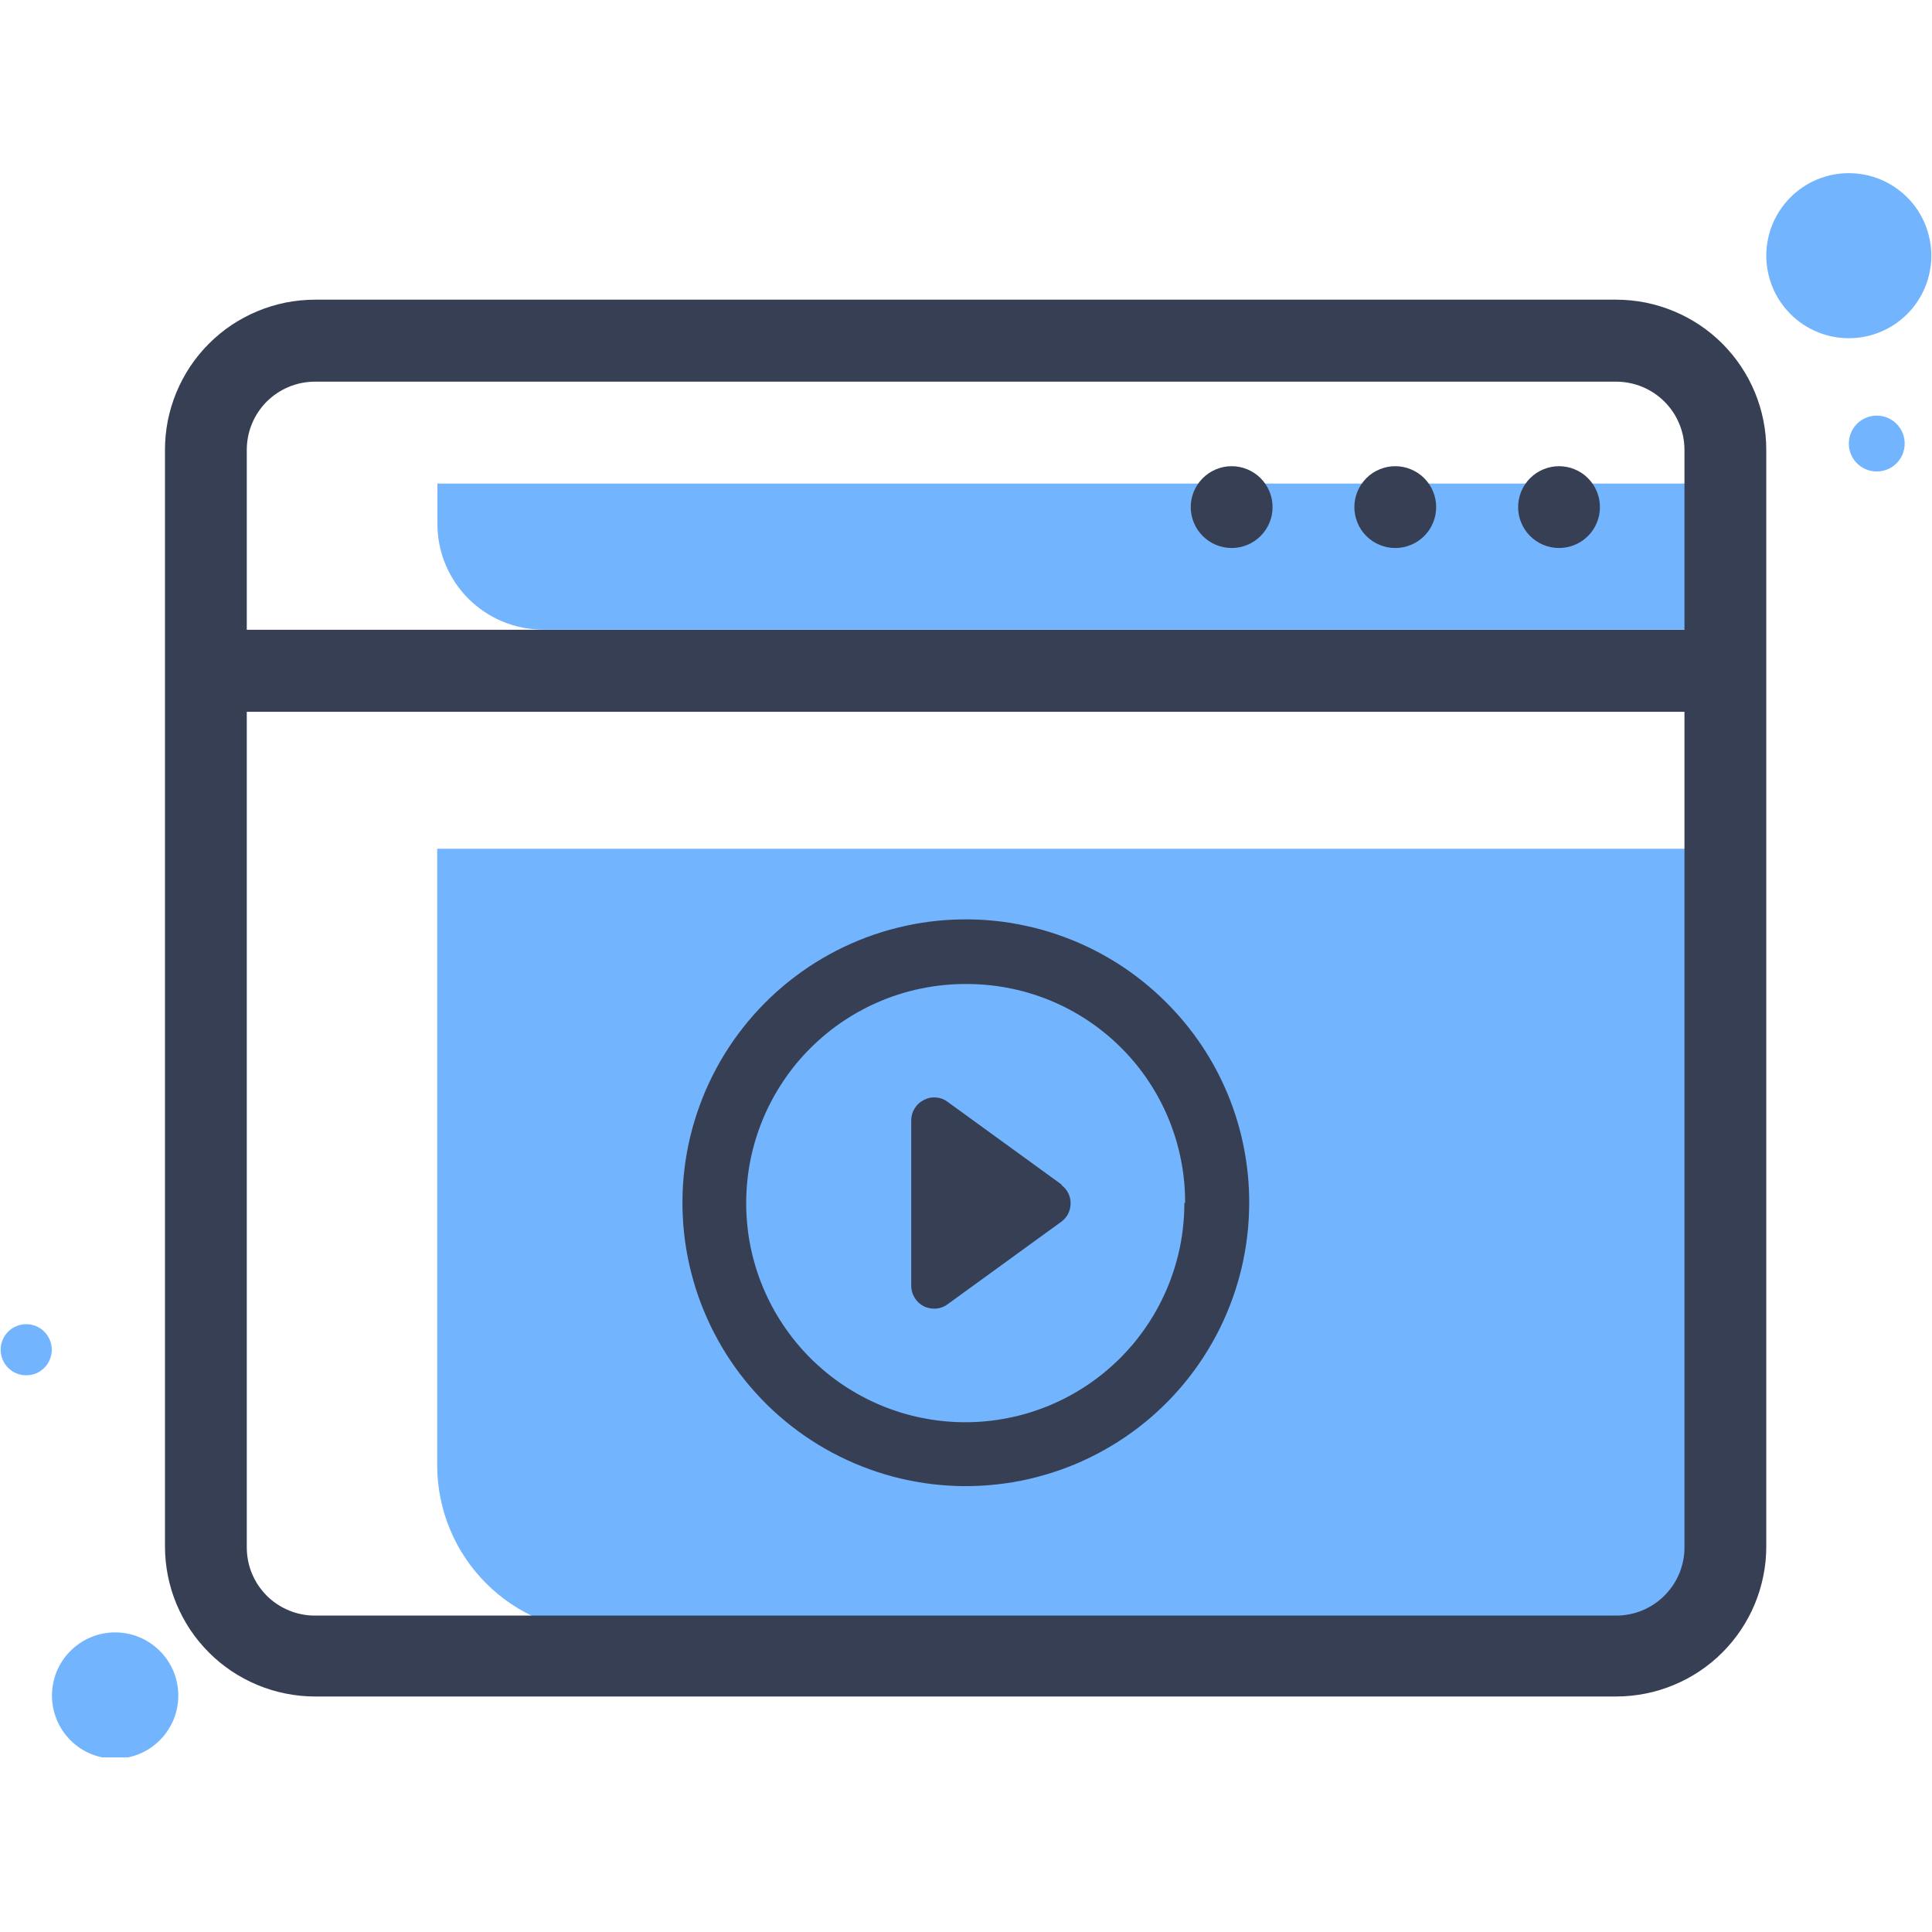 <svg xmlns="http://www.w3.org/2000/svg" xmlns:xlink="http://www.w3.org/1999/xlink" width="200" zoomAndPan="magnify" viewBox="0 0 150 150" height="200" preserveAspectRatio="xMidYMid meet" version="1.0"><defs><clipPath id="b62f839ade"><path d="M 4 126 L 14 126 L 14 136.445 L 4 136.445 Z M 4 126 " clip-rule="nonzero"/></clipPath><clipPath id="c8a3cfb8bf"><path d="M 137 13.445 L 150 13.445 L 150 27 L 137 27 Z M 137 13.445 " clip-rule="nonzero"/></clipPath></defs><path fill="#73b4ff" d="M 33.945 65.895 L 133.73 65.895 L 133.73 126.727 L 46.902 126.727 C 46.051 126.727 45.211 126.641 44.375 126.477 C 43.539 126.309 42.73 126.062 41.945 125.738 C 41.16 125.414 40.41 125.016 39.703 124.543 C 38.996 124.07 38.344 123.531 37.742 122.93 C 37.141 122.328 36.602 121.672 36.129 120.965 C 35.656 120.258 35.258 119.512 34.934 118.727 C 34.605 117.941 34.359 117.129 34.195 116.297 C 34.027 115.461 33.945 114.617 33.945 113.77 Z M 33.945 65.895 " fill-opacity="1" fill-rule="nonzero"/><path fill="#73b4ff" d="M 33.945 37.543 L 133.73 37.543 L 133.73 48.883 L 42.168 48.883 C 41.629 48.883 41.094 48.832 40.566 48.727 C 40.039 48.621 39.523 48.465 39.027 48.258 C 38.527 48.051 38.055 47.801 37.609 47.5 C 37.16 47.199 36.746 46.859 36.363 46.48 C 35.984 46.098 35.645 45.684 35.344 45.234 C 35.043 44.789 34.793 44.316 34.586 43.816 C 34.379 43.32 34.223 42.805 34.117 42.277 C 34.012 41.75 33.961 41.215 33.961 40.676 L 33.961 37.543 Z M 33.945 37.543 " fill-opacity="1" fill-rule="nonzero"/><path fill="#373f54" d="M 125.496 23.266 L 24.449 23.266 C 23.684 23.27 22.926 23.344 22.176 23.492 C 21.426 23.645 20.699 23.867 19.992 24.16 C 19.285 24.453 18.617 24.812 17.98 25.234 C 17.344 25.66 16.758 26.145 16.219 26.684 C 15.676 27.227 15.195 27.816 14.77 28.449 C 14.348 29.086 13.988 29.758 13.695 30.465 C 13.402 31.172 13.184 31.898 13.031 32.648 C 12.883 33.398 12.809 34.156 12.809 34.922 L 12.809 120.078 C 12.809 120.84 12.887 121.598 13.035 122.348 C 13.184 123.094 13.406 123.824 13.699 124.527 C 13.992 125.234 14.352 125.902 14.773 126.539 C 15.199 127.176 15.684 127.762 16.223 128.301 C 16.762 128.844 17.352 129.324 17.984 129.75 C 18.621 130.172 19.289 130.531 19.996 130.824 C 20.703 131.117 21.43 131.34 22.18 131.488 C 22.926 131.637 23.684 131.715 24.449 131.715 L 125.496 131.715 C 126.258 131.715 127.016 131.637 127.766 131.488 C 128.516 131.34 129.242 131.117 129.945 130.824 C 130.652 130.531 131.324 130.172 131.957 129.75 C 132.594 129.324 133.18 128.844 133.723 128.301 C 134.262 127.762 134.742 127.176 135.168 126.539 C 135.594 125.902 135.953 125.234 136.246 124.527 C 136.535 123.824 136.758 123.094 136.906 122.348 C 137.059 121.598 137.133 120.84 137.133 120.078 L 137.133 34.922 C 137.133 34.156 137.059 33.398 136.91 32.648 C 136.762 31.898 136.539 31.172 136.25 30.465 C 135.957 29.758 135.598 29.086 135.172 28.449 C 134.75 27.816 134.266 27.227 133.727 26.684 C 133.188 26.145 132.598 25.66 131.961 25.234 C 131.328 24.812 130.656 24.453 129.949 24.16 C 129.246 23.867 128.516 23.645 127.766 23.492 C 127.016 23.344 126.262 23.27 125.496 23.266 Z M 130.781 120.078 C 130.785 120.426 130.758 120.773 130.691 121.117 C 130.625 121.461 130.527 121.793 130.398 122.121 C 130.266 122.445 130.105 122.754 129.914 123.043 C 129.719 123.336 129.5 123.609 129.254 123.855 C 129.008 124.105 128.742 124.328 128.453 124.523 C 128.16 124.719 127.855 124.887 127.531 125.023 C 127.211 125.156 126.879 125.258 126.535 125.328 C 126.191 125.398 125.844 125.434 125.496 125.434 L 24.449 125.434 C 24.102 125.434 23.758 125.402 23.418 125.332 C 23.074 125.266 22.746 125.164 22.426 125.031 C 22.105 124.898 21.801 124.738 21.512 124.543 C 21.223 124.352 20.953 124.133 20.707 123.887 C 20.465 123.641 20.246 123.375 20.051 123.086 C 19.859 122.797 19.695 122.492 19.562 122.172 C 19.43 121.852 19.328 121.52 19.262 121.18 C 19.195 120.84 19.16 120.496 19.16 120.148 L 19.16 55.262 L 130.781 55.262 Z M 130.781 48.898 L 19.16 48.898 L 19.16 34.922 C 19.16 34.574 19.195 34.23 19.262 33.887 C 19.328 33.547 19.43 33.219 19.562 32.898 C 19.695 32.574 19.859 32.27 20.051 31.984 C 20.246 31.695 20.465 31.426 20.707 31.18 C 20.953 30.938 21.223 30.715 21.512 30.523 C 21.801 30.332 22.105 30.168 22.426 30.035 C 22.746 29.902 23.074 29.801 23.418 29.734 C 23.758 29.668 24.102 29.633 24.449 29.633 L 125.496 29.633 C 125.844 29.633 126.188 29.668 126.527 29.738 C 126.867 29.805 127.195 29.906 127.516 30.039 C 127.836 30.172 128.141 30.336 128.43 30.527 C 128.719 30.723 128.984 30.941 129.23 31.184 C 129.477 31.43 129.695 31.699 129.887 31.984 C 130.082 32.273 130.242 32.578 130.375 32.898 C 130.512 33.219 130.609 33.551 130.68 33.891 C 130.746 34.23 130.781 34.574 130.781 34.922 Z M 130.781 48.898 " fill-opacity="1" fill-rule="nonzero"/><path fill="#373f54" d="M 124.219 39.371 C 124.219 39.793 124.141 40.199 123.977 40.586 C 123.816 40.977 123.586 41.32 123.289 41.617 C 122.992 41.914 122.648 42.145 122.258 42.305 C 121.871 42.465 121.465 42.547 121.043 42.547 C 120.621 42.547 120.219 42.465 119.828 42.305 C 119.441 42.145 119.098 41.914 118.797 41.617 C 118.5 41.32 118.27 40.977 118.109 40.586 C 117.949 40.199 117.867 39.793 117.867 39.371 C 117.867 38.949 117.949 38.547 118.109 38.156 C 118.27 37.766 118.5 37.426 118.797 37.125 C 119.098 36.828 119.441 36.598 119.828 36.438 C 120.219 36.277 120.621 36.195 121.043 36.195 C 121.465 36.195 121.871 36.277 122.258 36.438 C 122.648 36.598 122.992 36.828 123.289 37.125 C 123.586 37.426 123.816 37.766 123.977 38.156 C 124.141 38.547 124.219 38.949 124.219 39.371 Z M 124.219 39.371 " fill-opacity="1" fill-rule="nonzero"/><path fill="#373f54" d="M 111.504 39.371 C 111.504 39.793 111.422 40.199 111.262 40.586 C 111.102 40.977 110.871 41.32 110.574 41.617 C 110.277 41.914 109.934 42.145 109.543 42.305 C 109.152 42.465 108.75 42.547 108.328 42.547 C 107.906 42.547 107.5 42.465 107.113 42.305 C 106.723 42.145 106.379 41.914 106.082 41.617 C 105.785 41.32 105.555 40.977 105.395 40.586 C 105.234 40.199 105.152 39.793 105.152 39.371 C 105.152 38.949 105.234 38.547 105.395 38.156 C 105.555 37.766 105.785 37.426 106.082 37.125 C 106.379 36.828 106.723 36.598 107.113 36.438 C 107.5 36.277 107.906 36.195 108.328 36.195 C 108.75 36.195 109.152 36.277 109.543 36.438 C 109.934 36.598 110.277 36.828 110.574 37.125 C 110.871 37.426 111.102 37.766 111.262 38.156 C 111.422 38.547 111.504 38.949 111.504 39.371 Z M 111.504 39.371 " fill-opacity="1" fill-rule="nonzero"/><path fill="#373f54" d="M 98.801 39.371 C 98.801 39.793 98.723 40.199 98.559 40.586 C 98.398 40.977 98.168 41.32 97.871 41.617 C 97.574 41.914 97.23 42.145 96.84 42.305 C 96.453 42.465 96.047 42.547 95.625 42.547 C 95.207 42.547 94.801 42.465 94.41 42.305 C 94.023 42.145 93.68 41.914 93.383 41.617 C 93.082 41.32 92.855 40.977 92.691 40.586 C 92.531 40.199 92.449 39.793 92.449 39.371 C 92.449 38.949 92.531 38.547 92.691 38.156 C 92.855 37.766 93.082 37.426 93.383 37.125 C 93.68 36.828 94.023 36.598 94.41 36.438 C 94.801 36.277 95.207 36.195 95.625 36.195 C 96.047 36.195 96.453 36.277 96.84 36.438 C 97.23 36.598 97.574 36.828 97.871 37.125 C 98.168 37.426 98.398 37.766 98.559 38.156 C 98.723 38.547 98.801 38.949 98.801 39.371 Z M 98.801 39.371 " fill-opacity="1" fill-rule="nonzero"/><path fill="#373f54" d="M 82.414 91.965 L 73.566 85.543 C 73.301 85.344 73 85.23 72.668 85.207 C 72.336 85.18 72.02 85.246 71.727 85.402 C 71.426 85.551 71.191 85.766 71.016 86.051 C 70.84 86.332 70.75 86.641 70.746 86.977 L 70.746 99.832 C 70.75 100.168 70.84 100.477 71.016 100.762 C 71.191 101.047 71.426 101.266 71.727 101.422 C 71.98 101.543 72.25 101.602 72.535 101.605 C 72.914 101.602 73.258 101.488 73.566 101.266 L 82.414 94.844 C 82.637 94.676 82.812 94.469 82.938 94.219 C 83.059 93.969 83.121 93.703 83.121 93.426 C 83.121 93.145 83.062 92.883 82.938 92.633 C 82.812 92.383 82.637 92.176 82.414 92.008 Z M 82.414 91.965 " fill-opacity="1" fill-rule="nonzero"/><path fill="#373f54" d="M 90.535 77.816 C 89.941 77.223 89.316 76.664 88.656 76.141 C 88 75.621 87.312 75.137 86.598 74.691 C 85.883 74.25 85.148 73.848 84.387 73.488 C 83.629 73.129 82.848 72.816 82.055 72.547 C 81.258 72.273 80.449 72.051 79.625 71.875 C 78.805 71.695 77.977 71.566 77.137 71.484 C 76.301 71.402 75.465 71.367 74.621 71.383 C 73.781 71.395 72.945 71.457 72.113 71.566 C 71.277 71.676 70.453 71.836 69.637 72.039 C 68.824 72.242 68.023 72.492 67.234 72.789 C 66.449 73.086 65.68 73.426 64.934 73.809 C 64.188 74.195 63.461 74.621 62.762 75.086 C 62.066 75.555 61.395 76.059 60.754 76.602 C 60.113 77.148 59.504 77.727 58.93 78.34 C 58.355 78.953 57.816 79.598 57.316 80.273 C 56.816 80.945 56.355 81.648 55.934 82.375 C 55.516 83.105 55.137 83.855 54.801 84.625 C 54.469 85.395 54.18 86.184 53.934 86.988 C 53.688 87.793 53.492 88.609 53.34 89.434 C 53.191 90.262 53.086 91.094 53.031 91.934 C 52.977 92.773 52.969 93.613 53.012 94.453 C 53.051 95.293 53.141 96.125 53.277 96.957 C 53.414 97.785 53.598 98.605 53.828 99.414 C 54.059 100.223 54.332 101.012 54.656 101.789 C 54.977 102.566 55.34 103.324 55.75 104.059 C 56.156 104.793 56.605 105.504 57.094 106.188 C 57.586 106.871 58.109 107.523 58.676 108.145 C 59.238 108.77 59.836 109.359 60.469 109.914 C 61.102 110.469 61.762 110.984 62.453 111.465 C 63.145 111.941 63.859 112.379 64.602 112.777 C 65.34 113.172 66.102 113.527 66.883 113.836 C 67.668 114.145 68.465 114.41 69.273 114.629 C 70.086 114.848 70.91 115.016 71.738 115.141 C 72.57 115.266 73.406 115.34 74.246 115.371 C 75.086 115.398 75.926 115.379 76.766 115.309 C 77.602 115.242 78.434 115.125 79.258 114.965 C 80.082 114.801 80.895 114.59 81.695 114.332 C 82.496 114.078 83.281 113.777 84.047 113.43 C 84.812 113.082 85.555 112.695 86.277 112.262 C 87 111.832 87.691 111.359 88.359 110.852 C 89.027 110.34 89.664 109.793 90.27 109.207 C 90.875 108.625 91.441 108.008 91.977 107.359 C 92.512 106.707 93.008 106.031 93.461 105.324 C 93.918 104.617 94.332 103.891 94.707 103.137 C 95.078 102.383 95.406 101.609 95.691 100.82 C 95.977 100.027 96.215 99.223 96.406 98.406 C 96.598 97.586 96.742 96.758 96.84 95.926 C 96.938 95.09 96.984 94.25 96.988 93.41 C 96.992 91.961 96.855 90.527 96.574 89.105 C 96.297 87.684 95.879 86.305 95.328 84.969 C 94.773 83.629 94.094 82.359 93.285 81.152 C 92.48 79.949 91.562 78.84 90.535 77.816 Z M 91.953 93.41 C 91.953 93.969 91.926 94.523 91.871 95.078 C 91.816 95.633 91.738 96.184 91.629 96.73 C 91.52 97.277 91.383 97.816 91.223 98.348 C 91.059 98.883 90.871 99.406 90.66 99.922 C 90.445 100.438 90.207 100.938 89.945 101.43 C 89.684 101.922 89.398 102.398 89.086 102.863 C 88.777 103.324 88.445 103.773 88.094 104.203 C 87.738 104.633 87.367 105.047 86.973 105.441 C 86.578 105.832 86.164 106.207 85.734 106.562 C 85.305 106.914 84.859 107.246 84.395 107.555 C 83.93 107.863 83.453 108.152 82.961 108.414 C 82.473 108.676 81.969 108.914 81.453 109.129 C 80.938 109.34 80.414 109.527 79.883 109.691 C 79.348 109.852 78.809 109.988 78.262 110.094 C 77.715 110.203 77.164 110.285 76.609 110.34 C 76.055 110.395 75.5 110.422 74.941 110.422 C 74.387 110.422 73.832 110.395 73.277 110.34 C 72.723 110.285 72.172 110.203 71.625 110.094 C 71.078 109.988 70.539 109.852 70.004 109.691 C 69.473 109.527 68.949 109.34 68.434 109.129 C 67.918 108.914 67.414 108.676 66.926 108.414 C 66.434 108.152 65.957 107.863 65.492 107.555 C 65.027 107.246 64.582 106.914 64.152 106.562 C 63.723 106.207 63.309 105.832 62.914 105.441 C 62.52 105.047 62.148 104.633 61.793 104.203 C 61.441 103.773 61.109 103.324 60.801 102.863 C 60.488 102.398 60.203 101.922 59.941 101.43 C 59.68 100.938 59.441 100.438 59.227 99.922 C 59.012 99.406 58.828 98.883 58.664 98.348 C 58.504 97.816 58.367 97.277 58.258 96.73 C 58.148 96.184 58.07 95.633 58.016 95.078 C 57.961 94.523 57.934 93.969 57.934 93.41 C 57.934 92.855 57.961 92.297 58.016 91.742 C 58.07 91.188 58.148 90.637 58.258 90.094 C 58.367 89.547 58.504 89.008 58.664 88.473 C 58.828 87.941 59.012 87.414 59.227 86.902 C 59.441 86.387 59.68 85.883 59.941 85.391 C 60.203 84.902 60.488 84.422 60.801 83.961 C 61.109 83.496 61.441 83.051 61.793 82.617 C 62.148 82.188 62.52 81.777 62.914 81.383 C 63.309 80.988 63.723 80.613 64.152 80.262 C 64.582 79.906 65.027 79.574 65.492 79.266 C 65.957 78.957 66.434 78.672 66.926 78.41 C 67.414 78.145 67.918 77.906 68.434 77.695 C 68.949 77.48 69.473 77.293 70.004 77.133 C 70.539 76.969 71.078 76.836 71.625 76.727 C 72.172 76.617 72.723 76.535 73.277 76.48 C 73.832 76.426 74.387 76.398 74.941 76.398 C 75.5 76.395 76.059 76.418 76.617 76.469 C 77.172 76.52 77.723 76.598 78.273 76.703 C 78.82 76.809 79.363 76.938 79.898 77.098 C 80.434 77.258 80.961 77.441 81.477 77.652 C 81.996 77.863 82.5 78.098 82.992 78.359 C 83.488 78.621 83.969 78.906 84.434 79.215 C 84.898 79.523 85.348 79.852 85.781 80.207 C 86.215 80.559 86.629 80.934 87.023 81.328 C 87.418 81.719 87.797 82.133 88.152 82.562 C 88.504 82.996 88.84 83.441 89.148 83.906 C 89.461 84.371 89.746 84.848 90.012 85.344 C 90.273 85.836 90.512 86.34 90.727 86.855 C 90.938 87.371 91.125 87.895 91.289 88.43 C 91.449 88.965 91.586 89.508 91.691 90.055 C 91.801 90.602 91.883 91.156 91.934 91.711 C 91.988 92.266 92.012 92.824 92.012 93.383 Z M 91.953 93.41 " fill-opacity="1" fill-rule="nonzero"/><g clip-path="url(#b62f839ade)"><path fill="#73b4ff" d="M 13.844 131.645 C 13.844 131.965 13.812 132.285 13.75 132.602 C 13.688 132.918 13.594 133.223 13.473 133.52 C 13.348 133.82 13.195 134.102 13.016 134.367 C 12.84 134.637 12.637 134.883 12.406 135.113 C 12.18 135.34 11.934 135.543 11.664 135.723 C 11.398 135.902 11.113 136.051 10.816 136.176 C 10.52 136.297 10.211 136.391 9.895 136.453 C 9.582 136.516 9.262 136.551 8.938 136.551 C 8.617 136.551 8.297 136.516 7.98 136.453 C 7.668 136.391 7.359 136.297 7.062 136.176 C 6.766 136.051 6.48 135.902 6.215 135.723 C 5.945 135.543 5.699 135.34 5.473 135.113 C 5.242 134.883 5.039 134.637 4.859 134.367 C 4.684 134.102 4.531 133.82 4.406 133.52 C 4.285 133.223 4.191 132.918 4.129 132.602 C 4.066 132.285 4.035 131.965 4.035 131.645 C 4.035 131.32 4.066 131.004 4.129 130.688 C 4.191 130.371 4.285 130.062 4.406 129.766 C 4.531 129.469 4.684 129.188 4.859 128.918 C 5.039 128.652 5.242 128.402 5.473 128.176 C 5.699 127.949 5.945 127.746 6.215 127.566 C 6.48 127.387 6.766 127.234 7.062 127.113 C 7.359 126.988 7.668 126.895 7.98 126.832 C 8.297 126.77 8.617 126.738 8.938 126.738 C 9.262 126.738 9.582 126.77 9.895 126.832 C 10.211 126.895 10.52 126.988 10.816 127.113 C 11.113 127.234 11.398 127.387 11.664 127.566 C 11.934 127.746 12.18 127.949 12.406 128.176 C 12.637 128.402 12.84 128.652 13.016 128.918 C 13.195 129.188 13.348 129.469 13.473 129.766 C 13.594 130.062 13.688 130.371 13.75 130.688 C 13.812 131.004 13.844 131.32 13.844 131.645 Z M 13.844 131.645 " fill-opacity="1" fill-rule="nonzero"/></g><g clip-path="url(#c8a3cfb8bf)"><path fill="#73b4ff" d="M 149.949 19.852 C 149.949 20.273 149.906 20.688 149.824 21.102 C 149.742 21.516 149.621 21.914 149.461 22.305 C 149.301 22.691 149.102 23.062 148.871 23.41 C 148.637 23.762 148.371 24.086 148.074 24.383 C 147.773 24.68 147.453 24.945 147.102 25.18 C 146.75 25.414 146.383 25.609 145.992 25.77 C 145.605 25.934 145.203 26.055 144.793 26.137 C 144.379 26.219 143.961 26.258 143.543 26.258 C 143.121 26.258 142.703 26.219 142.293 26.137 C 141.879 26.055 141.477 25.934 141.09 25.77 C 140.699 25.609 140.332 25.414 139.98 25.18 C 139.633 24.945 139.309 24.68 139.012 24.383 C 138.715 24.086 138.449 23.762 138.215 23.41 C 137.98 23.062 137.781 22.691 137.621 22.305 C 137.461 21.914 137.34 21.516 137.258 21.102 C 137.176 20.688 137.133 20.273 137.133 19.852 C 137.133 19.43 137.176 19.012 137.258 18.602 C 137.34 18.188 137.461 17.789 137.621 17.398 C 137.781 17.012 137.98 16.641 138.215 16.293 C 138.449 15.941 138.715 15.617 139.012 15.32 C 139.309 15.023 139.633 14.758 139.98 14.523 C 140.332 14.289 140.699 14.094 141.09 13.93 C 141.477 13.77 141.879 13.648 142.293 13.566 C 142.703 13.484 143.121 13.445 143.543 13.445 C 143.961 13.445 144.379 13.484 144.793 13.566 C 145.203 13.648 145.605 13.77 145.992 13.93 C 146.383 14.094 146.75 14.289 147.102 14.523 C 147.453 14.758 147.773 15.023 148.074 15.32 C 148.371 15.617 148.637 15.941 148.871 16.293 C 149.102 16.641 149.301 17.012 149.461 17.398 C 149.621 17.789 149.742 18.188 149.824 18.602 C 149.906 19.012 149.949 19.43 149.949 19.852 Z M 149.949 19.852 " fill-opacity="1" fill-rule="nonzero"/></g><path fill="#73b4ff" d="M 147.879 34.438 C 147.879 34.727 147.824 35.004 147.715 35.27 C 147.605 35.535 147.449 35.77 147.246 35.973 C 147.039 36.176 146.805 36.332 146.539 36.441 C 146.273 36.551 146 36.605 145.711 36.605 C 145.422 36.605 145.145 36.551 144.879 36.441 C 144.613 36.332 144.379 36.176 144.176 35.973 C 143.973 35.77 143.816 35.535 143.707 35.27 C 143.598 35.004 143.543 34.727 143.543 34.438 C 143.543 34.152 143.598 33.875 143.707 33.609 C 143.816 33.344 143.973 33.109 144.176 32.906 C 144.379 32.703 144.613 32.543 144.879 32.434 C 145.145 32.324 145.422 32.27 145.711 32.27 C 146 32.27 146.273 32.324 146.539 32.434 C 146.805 32.543 147.039 32.703 147.246 32.906 C 147.449 33.109 147.605 33.344 147.715 33.609 C 147.824 33.875 147.879 34.152 147.879 34.438 Z M 147.879 34.438 " fill-opacity="1" fill-rule="nonzero"/><path fill="#73b4ff" d="M 4.02 104.793 C 4.02 105.059 3.969 105.312 3.867 105.555 C 3.77 105.797 3.625 106.012 3.438 106.199 C 3.254 106.383 3.039 106.527 2.797 106.629 C 2.551 106.73 2.297 106.777 2.035 106.777 C 1.773 106.777 1.52 106.73 1.277 106.629 C 1.031 106.527 0.816 106.383 0.633 106.199 C 0.445 106.012 0.301 105.797 0.203 105.555 C 0.102 105.312 0.051 105.059 0.051 104.793 C 0.051 104.531 0.102 104.277 0.203 104.035 C 0.301 103.793 0.445 103.578 0.633 103.391 C 0.816 103.203 1.031 103.062 1.277 102.961 C 1.52 102.859 1.773 102.809 2.035 102.809 C 2.297 102.809 2.551 102.859 2.797 102.961 C 3.039 103.062 3.254 103.203 3.438 103.391 C 3.625 103.578 3.77 103.793 3.867 104.035 C 3.969 104.277 4.02 104.531 4.02 104.793 Z M 4.02 104.793 " fill-opacity="1" fill-rule="nonzero"/></svg>